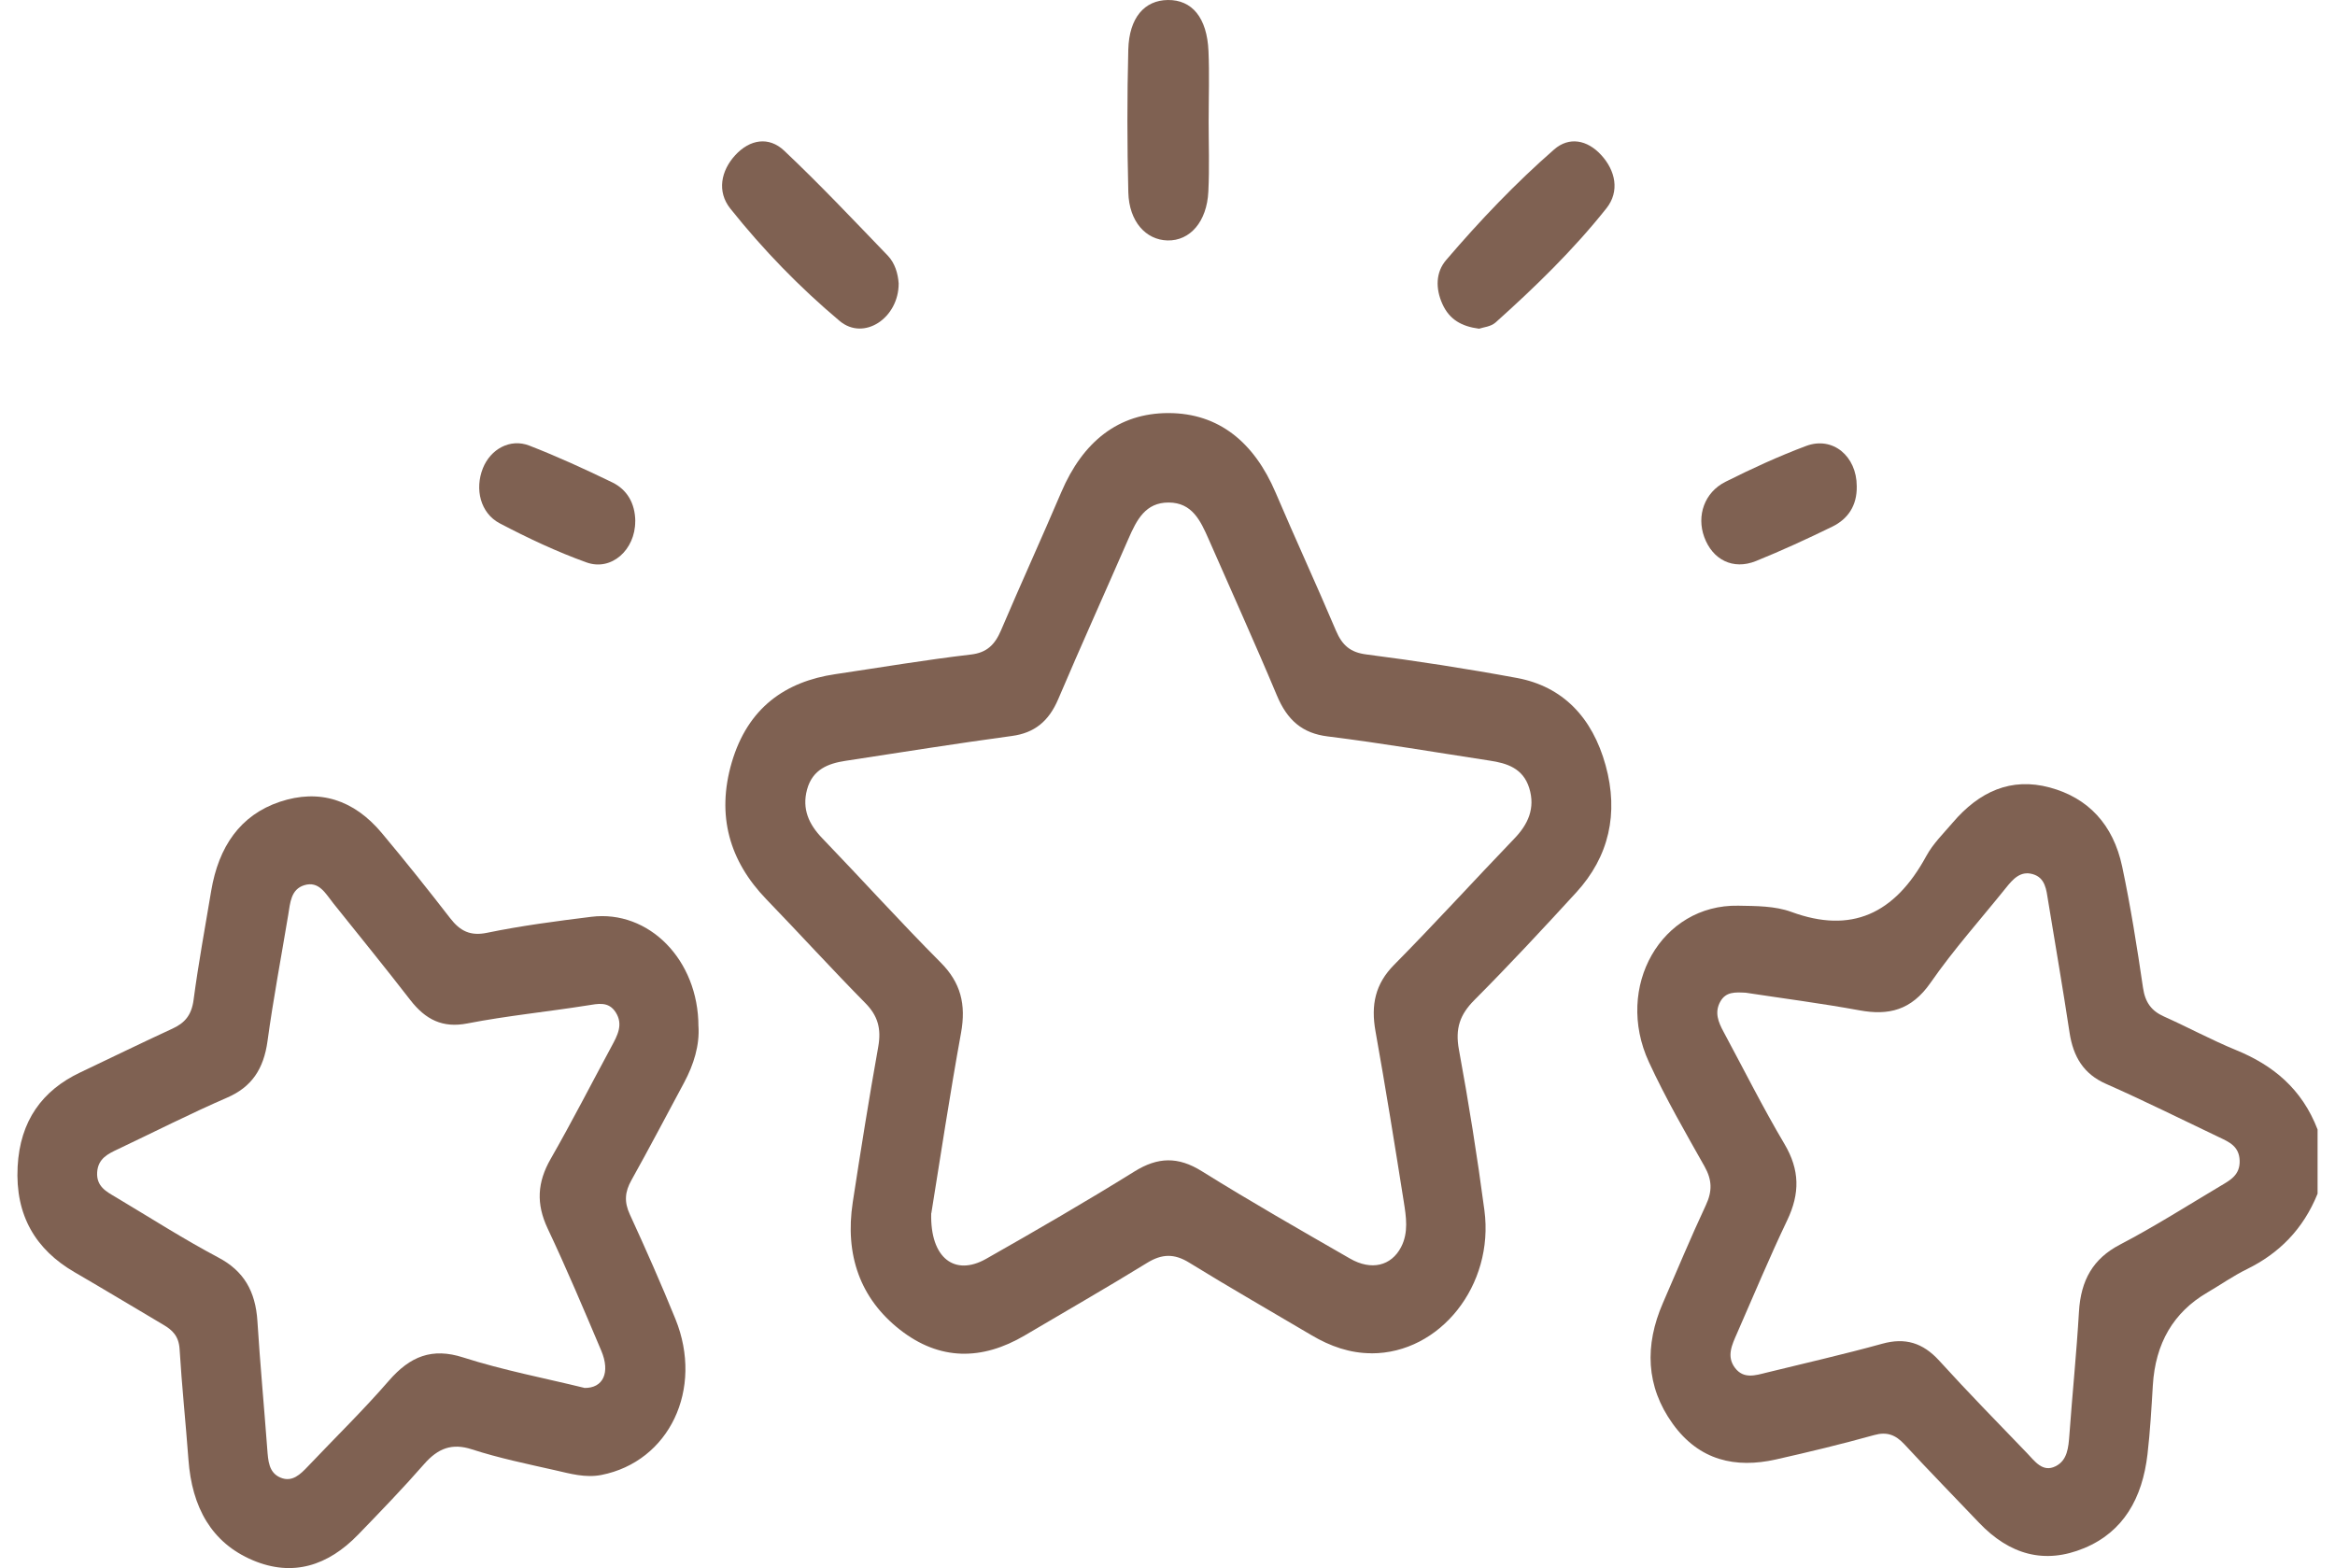 <svg width="67" height="45" viewBox="0 0 67 45" fill="none" xmlns="http://www.w3.org/2000/svg">
<path d="M66.5 34.256C66.087 35.278 65.392 35.971 64.471 36.422C64.08 36.614 63.716 36.87 63.336 37.092C62.366 37.659 61.845 38.547 61.773 39.757C61.733 40.416 61.696 41.077 61.62 41.731C61.474 42.996 60.928 43.959 59.805 44.426C58.663 44.901 57.659 44.614 56.786 43.698C56.072 42.948 55.348 42.208 54.644 41.447C54.388 41.172 54.14 41.081 53.779 41.182C52.843 41.443 51.901 41.67 50.955 41.883C49.802 42.141 48.758 41.918 47.995 40.856C47.226 39.785 47.187 38.609 47.714 37.395C48.122 36.458 48.514 35.512 48.946 34.588C49.136 34.184 49.128 33.862 48.91 33.474C48.356 32.491 47.789 31.509 47.314 30.48C46.313 28.314 47.675 25.949 49.877 25.991C50.389 26 50.93 25.996 51.406 26.171C53.114 26.798 54.362 26.24 55.272 24.567C55.467 24.208 55.768 23.916 56.032 23.606C56.793 22.714 57.704 22.3 58.816 22.599C59.916 22.896 60.636 23.659 60.893 24.867C61.136 26.015 61.32 27.18 61.491 28.345C61.554 28.777 61.741 29.013 62.091 29.17C62.787 29.482 63.463 29.848 64.165 30.136C65.218 30.567 66.051 31.244 66.5 32.413V34.256ZM50.086 28.488C49.788 28.473 49.521 28.456 49.361 28.745C49.19 29.053 49.306 29.334 49.454 29.607C50.034 30.684 50.583 31.783 51.204 32.831C51.644 33.574 51.649 34.249 51.282 35.018C50.773 36.083 50.317 37.181 49.841 38.265C49.7 38.587 49.532 38.925 49.785 39.256C50.034 39.581 50.37 39.469 50.685 39.391C51.794 39.118 52.907 38.866 54.01 38.561C54.66 38.381 55.171 38.527 55.646 39.05C56.466 39.952 57.315 40.82 58.158 41.695C58.387 41.932 58.609 42.264 58.983 42.077C59.322 41.907 59.352 41.541 59.379 41.173C59.464 39.998 59.584 38.823 59.653 37.648C59.706 36.734 60.059 36.119 60.83 35.717C61.817 35.202 62.767 34.597 63.73 34.024C63.992 33.868 64.279 33.718 64.264 33.305C64.25 32.891 63.956 32.77 63.68 32.638C62.597 32.122 61.522 31.586 60.426 31.102C59.795 30.823 59.489 30.338 59.382 29.624C59.192 28.368 58.975 27.115 58.77 25.861C58.717 25.534 58.691 25.186 58.322 25.084C57.971 24.986 57.759 25.229 57.555 25.483C56.83 26.385 56.058 27.247 55.395 28.202C54.842 28.997 54.188 29.146 53.358 28.994C52.26 28.793 51.152 28.65 50.084 28.487L50.086 28.488Z" fill="#7F6152"/>
<path d="M39.353 38.835C38.737 38.835 38.17 38.635 37.633 38.317C36.461 37.623 35.28 36.948 34.119 36.232C33.694 35.97 33.339 35.98 32.918 36.239C31.757 36.954 30.577 37.63 29.404 38.323C28.179 39.045 26.962 39.053 25.82 38.157C24.686 37.267 24.237 36.018 24.469 34.5C24.698 33.011 24.935 31.522 25.2 30.04C25.293 29.519 25.187 29.146 24.829 28.785C23.867 27.809 22.939 26.79 21.985 25.802C20.932 24.71 20.551 23.402 20.997 21.879C21.458 20.31 22.536 19.557 23.973 19.346C25.268 19.154 26.562 18.934 27.861 18.783C28.314 18.73 28.546 18.505 28.725 18.084C29.29 16.757 29.888 15.448 30.453 14.122C31.069 12.678 32.092 11.851 33.532 11.854C34.972 11.857 35.988 12.694 36.602 14.136C37.167 15.462 37.771 16.769 38.333 18.096C38.516 18.527 38.754 18.722 39.202 18.78C40.648 18.966 42.093 19.19 43.529 19.456C44.836 19.699 45.689 20.58 46.071 21.962C46.453 23.345 46.167 24.586 45.23 25.609C44.27 26.657 43.302 27.698 42.303 28.701C41.893 29.114 41.749 29.512 41.863 30.126C42.144 31.652 42.388 33.188 42.593 34.73C42.88 36.887 41.317 38.84 39.353 38.837V38.835ZM26.72 34.817C26.686 36.111 27.399 36.632 28.294 36.126C29.725 35.314 31.15 34.489 32.552 33.618C33.222 33.201 33.803 33.186 34.479 33.607C35.879 34.48 37.309 35.296 38.736 36.117C39.349 36.47 39.918 36.33 40.201 35.791C40.421 35.37 40.348 34.914 40.278 34.475C40.02 32.847 39.759 31.22 39.469 29.599C39.332 28.837 39.461 28.234 40.002 27.688C41.171 26.505 42.295 25.269 43.45 24.067C43.844 23.659 44.06 23.196 43.879 22.613C43.7 22.041 43.232 21.901 42.748 21.828C41.198 21.591 39.651 21.326 38.097 21.133C37.369 21.044 36.935 20.668 36.637 19.953C36.008 18.451 35.336 16.971 34.684 15.481C34.445 14.935 34.205 14.424 33.535 14.421C32.868 14.419 32.618 14.914 32.378 15.464C31.709 16.998 31.021 18.522 30.365 20.062C30.093 20.703 29.679 21.034 29.037 21.12C27.442 21.336 25.851 21.59 24.258 21.834C23.771 21.909 23.314 22.075 23.157 22.659C23.007 23.216 23.211 23.657 23.588 24.049C24.728 25.233 25.832 26.457 26.99 27.62C27.566 28.197 27.725 28.82 27.575 29.645C27.251 31.427 26.982 33.221 26.724 34.814L26.72 34.817Z" fill="#7F6152"/>
<path d="M20.042 29.453C20.076 29.994 19.909 30.546 19.63 31.067C19.127 32.001 18.635 32.943 18.118 33.868C17.929 34.205 17.906 34.49 18.073 34.852C18.528 35.842 18.97 36.841 19.381 37.853C20.198 39.869 19.199 41.944 17.257 42.327C16.796 42.417 16.36 42.29 15.921 42.19C15.123 42.01 14.319 41.844 13.54 41.592C12.968 41.406 12.568 41.561 12.17 42.015C11.561 42.712 10.919 43.376 10.278 44.038C9.407 44.938 8.394 45.257 7.256 44.776C6.07 44.275 5.506 43.256 5.407 41.884C5.329 40.826 5.217 39.771 5.153 38.713C5.129 38.341 4.946 38.169 4.691 38.019C3.84 37.517 2.995 37.005 2.14 36.509C1.031 35.865 0.432 34.888 0.506 33.479C0.574 32.162 1.216 31.292 2.294 30.78C3.179 30.359 4.062 29.928 4.951 29.518C5.296 29.359 5.495 29.139 5.554 28.698C5.693 27.648 5.886 26.608 6.06 25.564C6.273 24.299 6.891 23.391 8.03 23.009C9.162 22.631 10.154 22.948 10.954 23.904C11.623 24.703 12.275 25.52 12.914 26.346C13.205 26.725 13.501 26.866 13.973 26.769C14.962 26.565 15.964 26.434 16.964 26.31C18.613 26.103 20.041 27.541 20.041 29.456L20.042 29.453ZM16.765 39.83C17.308 39.842 17.518 39.388 17.253 38.762C16.755 37.585 16.258 36.407 15.714 35.254C15.38 34.544 15.416 33.929 15.8 33.259C16.406 32.201 16.964 31.109 17.545 30.033C17.712 29.722 17.893 29.404 17.667 29.051C17.459 28.727 17.156 28.806 16.848 28.854C15.703 29.036 14.548 29.149 13.409 29.37C12.703 29.508 12.21 29.263 11.77 28.694C11.047 27.759 10.301 26.844 9.564 25.922C9.341 25.643 9.154 25.273 8.73 25.403C8.345 25.523 8.328 25.907 8.27 26.256C8.07 27.463 7.841 28.666 7.676 29.877C7.565 30.685 7.216 31.196 6.519 31.498C5.462 31.957 4.429 32.482 3.386 32.977C3.106 33.11 2.815 33.241 2.788 33.638C2.761 34.048 3.054 34.197 3.32 34.354C4.301 34.939 5.266 35.558 6.27 36.09C6.994 36.473 7.331 37.053 7.386 37.91C7.463 39.134 7.577 40.354 7.668 41.576C7.694 41.915 7.709 42.261 8.048 42.403C8.383 42.544 8.616 42.312 8.839 42.077C9.613 41.26 10.419 40.476 11.159 39.622C11.771 38.917 12.402 38.67 13.288 38.954C14.438 39.323 15.627 39.548 16.768 39.828L16.765 39.83Z" fill="#7F6152"/>
<path d="M34.68 3.447C34.68 4.13 34.706 4.815 34.672 5.497C34.631 6.363 34.146 6.914 33.502 6.9C32.878 6.886 32.398 6.356 32.376 5.524C32.341 4.159 32.34 2.79 32.375 1.424C32.399 0.506 32.841 0.007 33.511 7.2094e-05C34.205 -0.007 34.635 0.509 34.676 1.467C34.705 2.125 34.681 2.787 34.681 3.447H34.68Z" fill="#7F6152"/>
<path d="M25.786 8.135C25.79 9.124 24.79 9.795 24.093 9.211C22.955 8.255 21.901 7.172 20.955 5.985C20.569 5.5 20.684 4.902 21.099 4.451C21.518 3.997 22.061 3.91 22.5 4.323C23.522 5.288 24.494 6.319 25.475 7.337C25.68 7.551 25.767 7.853 25.786 8.134V8.135Z" fill="#7F6152"/>
<path d="M42.44 9.433C41.935 9.367 41.588 9.168 41.388 8.724C41.188 8.28 41.194 7.814 41.495 7.463C42.463 6.331 43.487 5.256 44.593 4.29C45.024 3.913 45.543 4.014 45.94 4.444C46.356 4.893 46.481 5.49 46.095 5.977C45.137 7.182 44.043 8.242 42.915 9.253C42.777 9.377 42.559 9.391 42.441 9.433H42.44Z" fill="#7F6152"/>
<path d="M18.227 14.962C18.229 15.774 17.547 16.4 16.827 16.139C15.976 15.833 15.145 15.441 14.337 15.017C13.785 14.726 13.617 14.036 13.856 13.437C14.075 12.888 14.64 12.573 15.189 12.788C15.994 13.101 16.786 13.463 17.568 13.843C17.985 14.046 18.225 14.434 18.229 14.962H18.227Z" fill="#7F6152"/>
<path d="M53.277 13.95C53.289 14.516 53.018 14.896 52.578 15.112C51.855 15.465 51.125 15.801 50.383 16.101C49.728 16.364 49.14 16.065 48.901 15.411C48.678 14.8 48.905 14.131 49.509 13.827C50.267 13.447 51.038 13.092 51.826 12.797C52.59 12.512 53.275 13.091 53.277 13.95Z" fill="#7F6152"/>
</svg>
